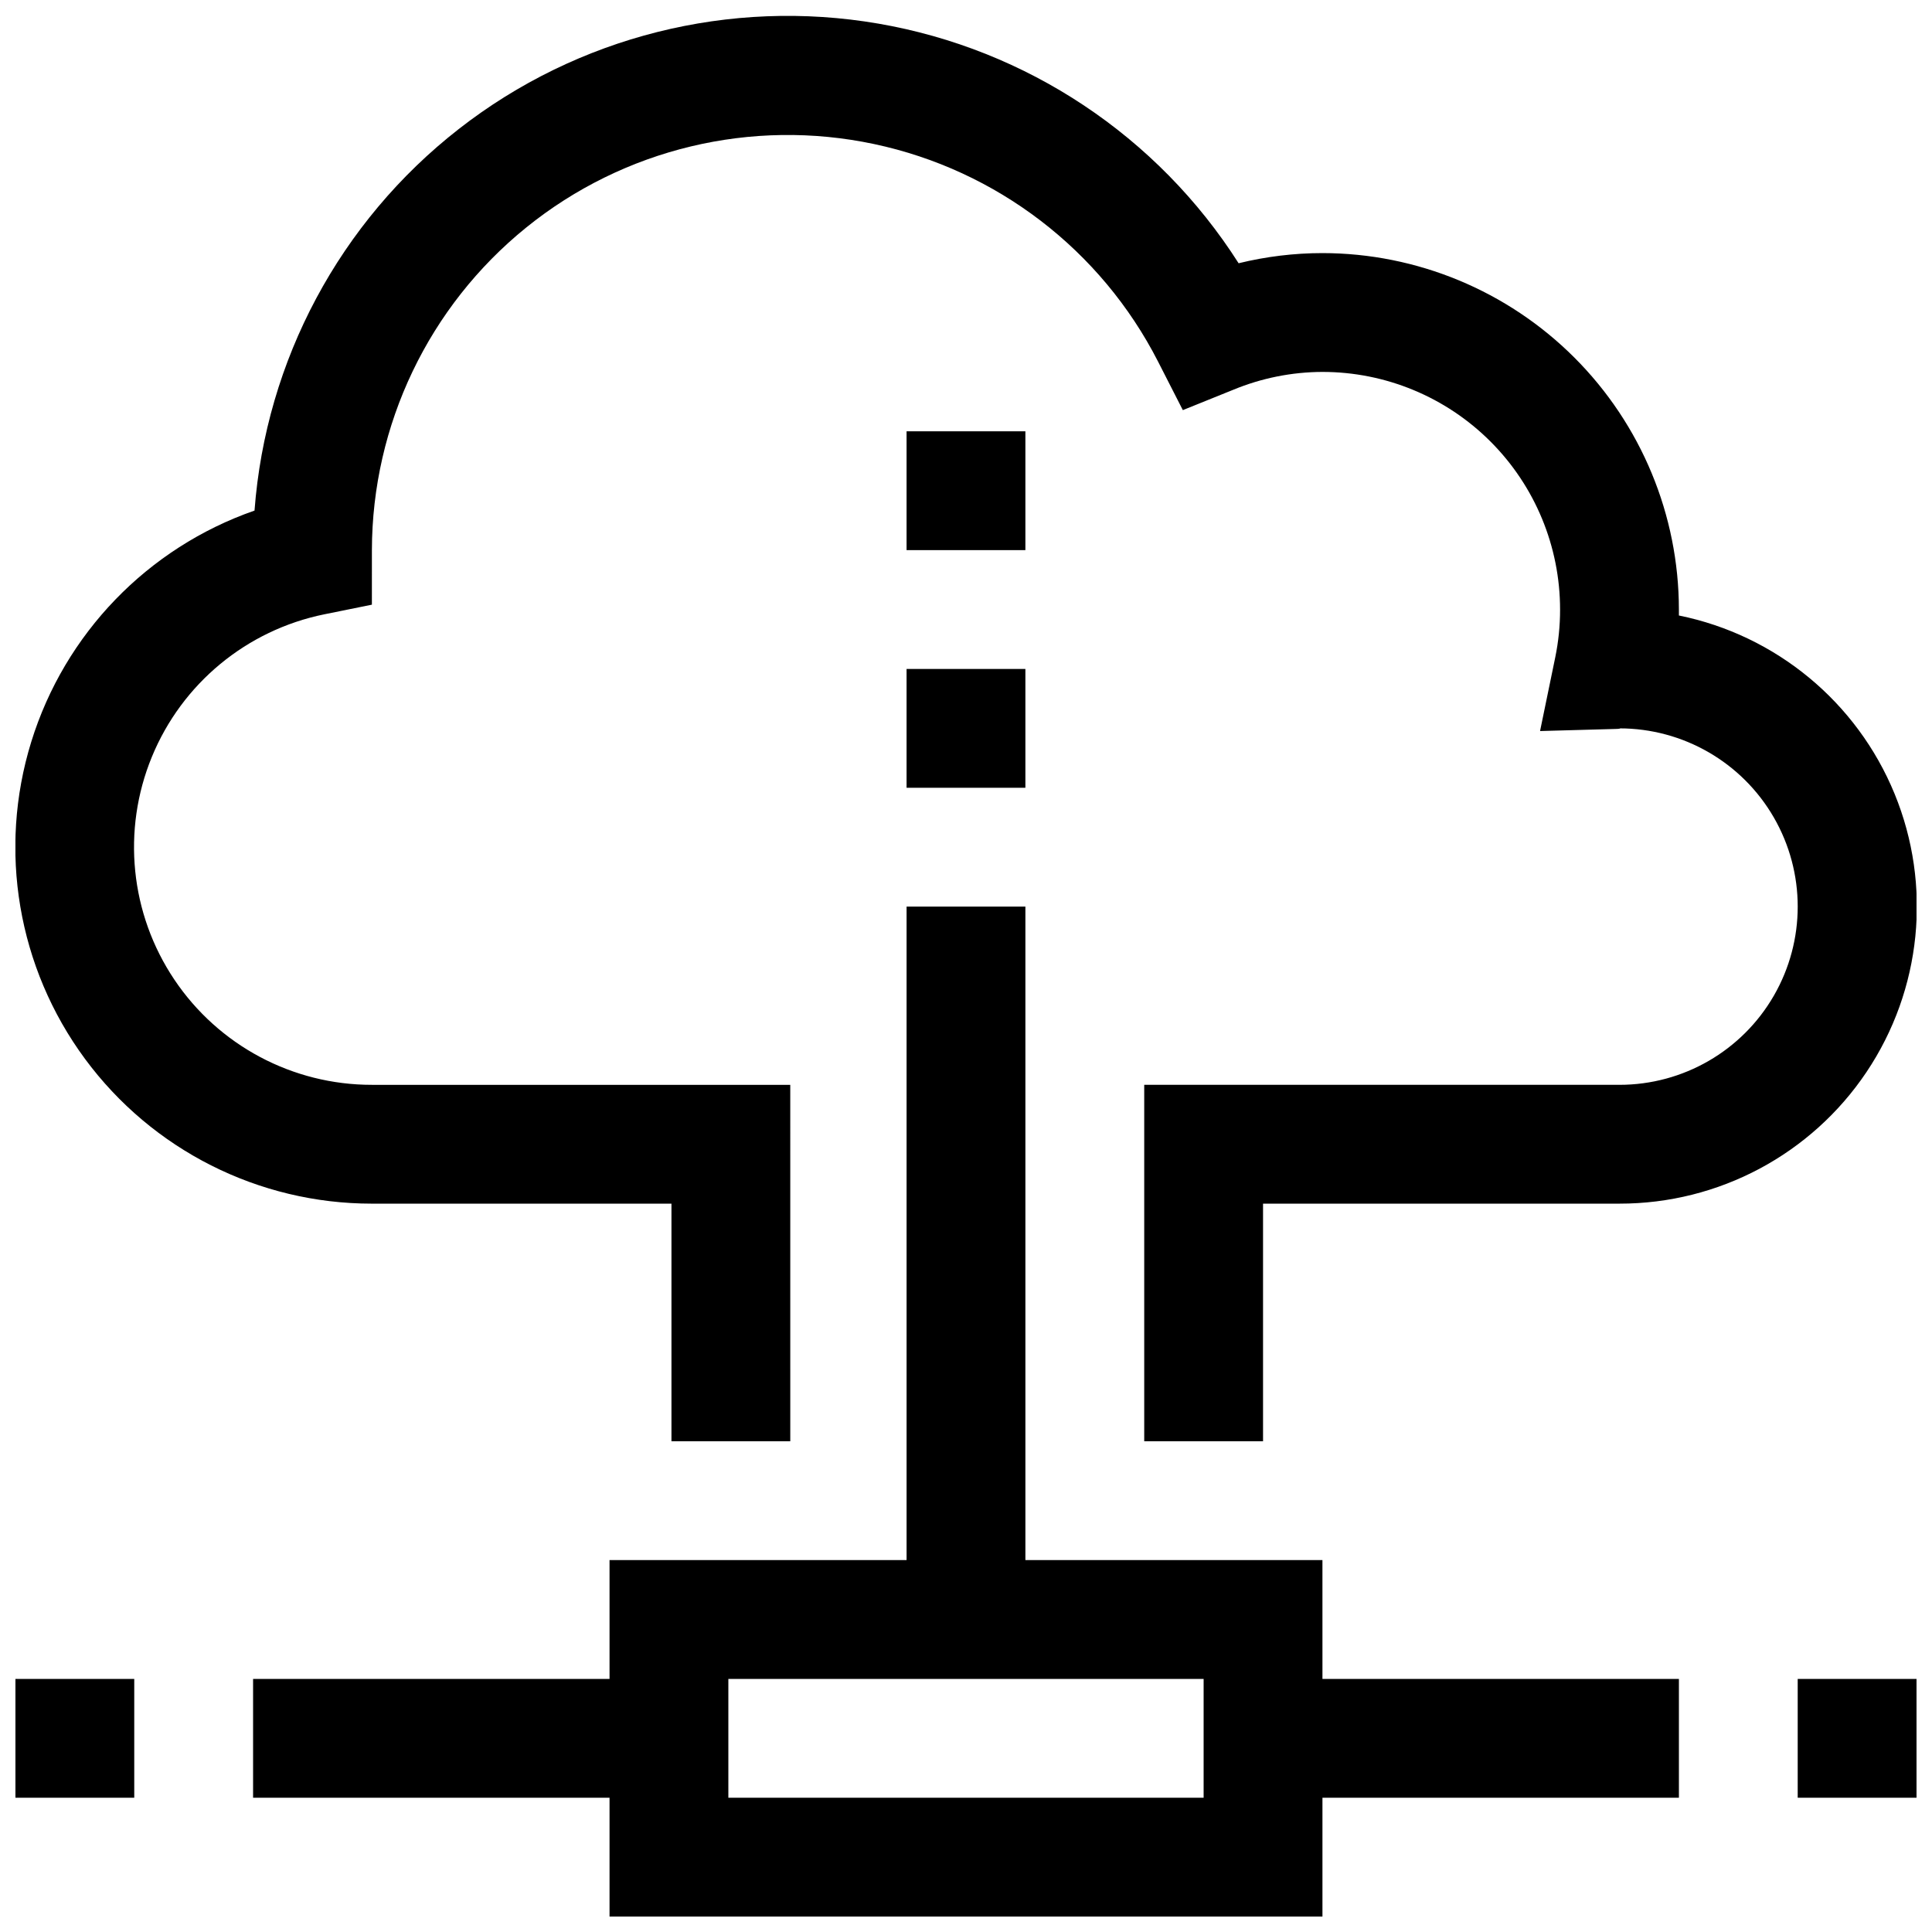 <?xml version="1.0" encoding="UTF-8"?>
<!-- Uploaded to: SVG Repo, www.svgrepo.com, Generator: SVG Repo Mixer Tools -->
<svg width="800px" height="800px" version="1.1" viewBox="144 144 512 512" xmlns="http://www.w3.org/2000/svg">
 <defs>
  <clipPath id="d">
   <path d="m148.09 148.09h503.81v377.91h-503.81z"/>
  </clipPath>
  <clipPath id="c">
   <path d="m211 384h378v267.9h-378z"/>
  </clipPath>
  <clipPath id="b">
   <path d="m148.09 588h31.906v33h-31.906z"/>
  </clipPath>
  <clipPath id="a">
   <path d="m620 588h31.902v33h-31.902z"/>
  </clipPath>
 </defs>
 <g clip-path="url(#d)">
  <path d="m242.56 462.98h79.383v62.977h31.488l-0.004-94.465h-110.87c-21.012 0.02-40.648-10.438-52.355-27.887-11.711-17.445-13.945-39.582-5.961-59.016 7.981-19.438 25.129-33.609 45.719-37.793l12.594-2.551 0.004-14.453c0.055-33.211 15.086-64.625 40.91-85.508 25.828-20.883 59.691-29.008 92.18-22.109 32.488 6.894 60.137 28.074 75.25 57.648l6.566 12.863 13.383-5.402c7.488-3.094 15.512-4.699 23.613-4.723 16.703 0 32.723 6.633 44.531 18.445 11.812 11.809 18.445 27.828 18.445 44.531 0.008 4.273-0.426 8.535-1.289 12.719l-4.016 19.477 19.867-0.551c0.883 0 1.746-0.125 1.18-0.156h0.004c16.875 0 32.465 9 40.902 23.613 8.438 14.617 8.438 32.621 0 47.234-8.438 14.613-24.027 23.617-40.902 23.617h-125.95v94.465h31.488v-62.977h94.465c26.262 0.023 50.809-13.047 65.445-34.855 14.633-21.809 17.43-49.48 7.449-73.773-9.977-24.293-31.414-42.012-57.152-47.238v-1.574c-0.023-25.047-9.984-49.059-27.695-66.77-17.711-17.711-41.723-27.672-66.77-27.695-7.484 0.004-14.941 0.91-22.215 2.691-21.453-33.676-56.125-56.734-95.477-63.504-39.352-6.769-79.734 3.379-111.21 27.949-31.477 24.57-51.125 61.277-54.109 101.1-28.34 9.871-50.301 32.621-59.168 61.289s-3.59 59.844 14.227 83.996c17.812 24.148 46.043 38.395 76.051 38.387z"/>
 </g>
 <g clip-path="url(#c)">
  <path d="m494.46 557.44h-78.719v-173.18h-31.488v173.18h-78.719v31.488h-94.465v31.488h94.465v31.488h188.93v-31.488h94.465v-31.488h-94.465zm-31.488 62.977h-125.95v-31.488h125.95z"/>
 </g>
 <g clip-path="url(#b)">
  <path d="m148.09 588.93h31.488v31.488h-31.488z"/>
 </g>
 <g clip-path="url(#a)">
  <path d="m620.41 588.93h31.488v31.488h-31.488z"/>
 </g>
 <path d="m384.25 258.3h31.488v31.488h-31.488z"/>
 <path d="m384.25 321.28h31.488v31.488h-31.488z"/>
</svg>
